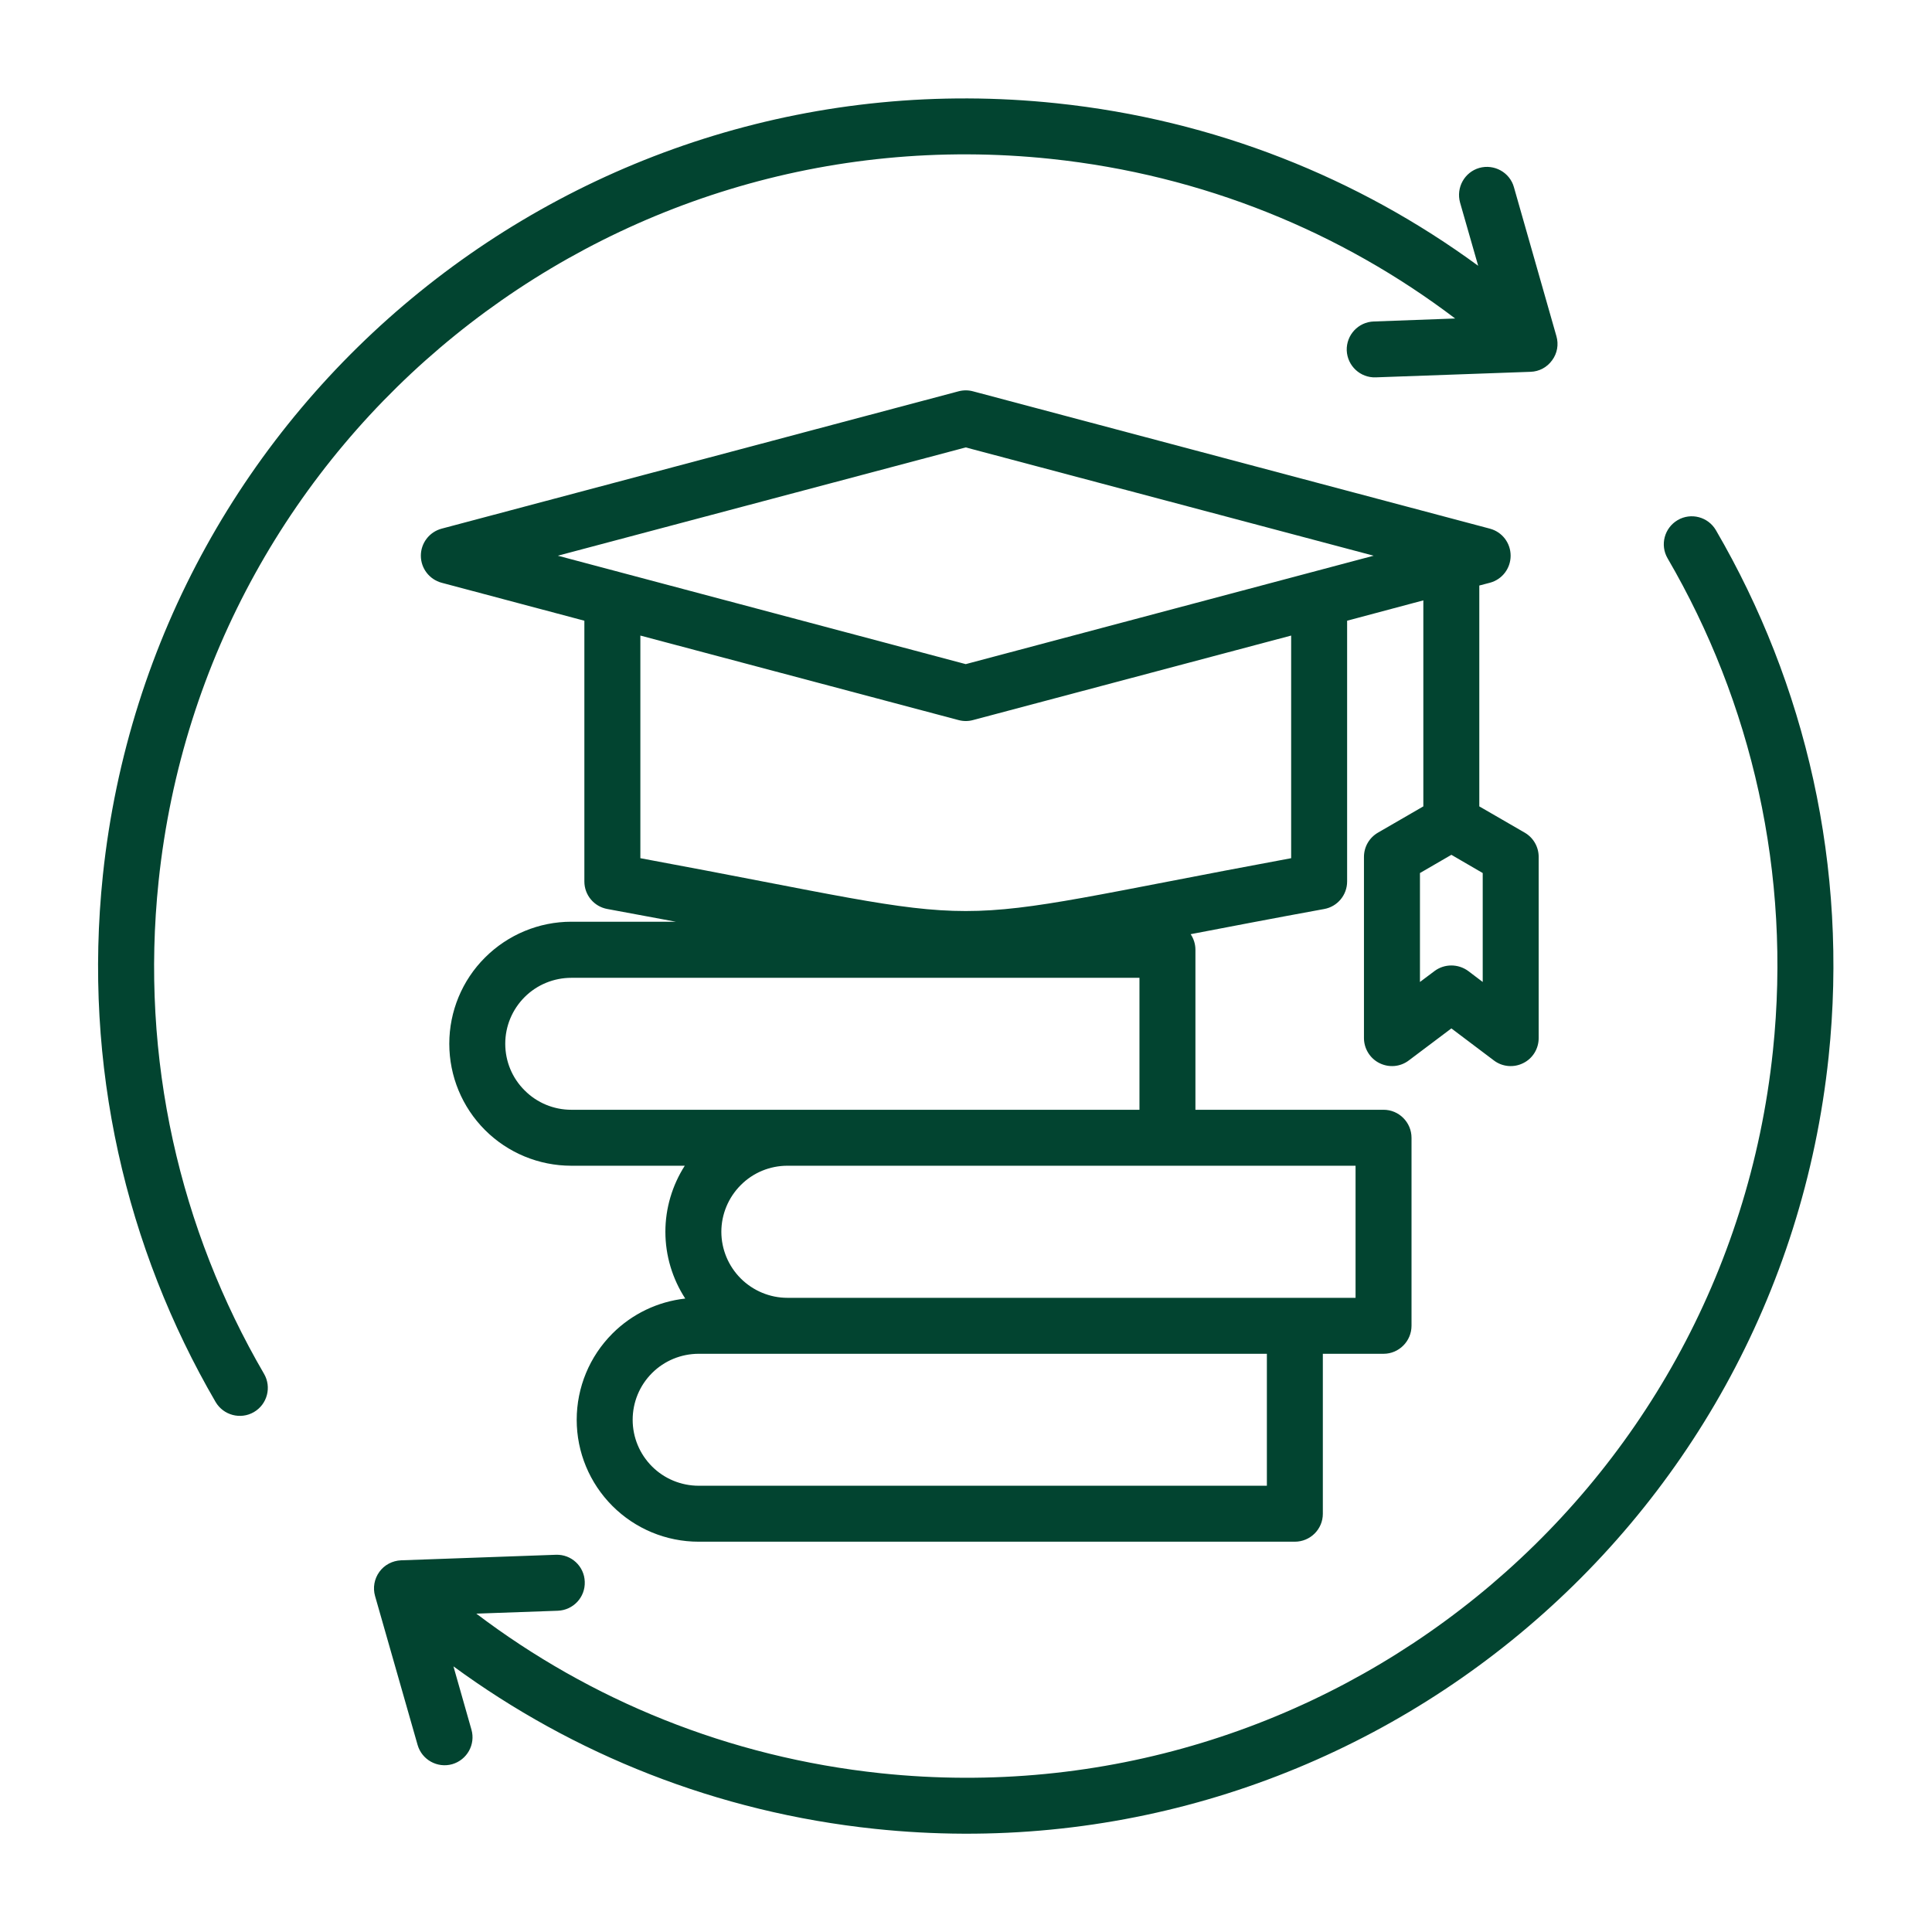 <svg xmlns="http://www.w3.org/2000/svg" xmlns:xlink="http://www.w3.org/1999/xlink" width="80" zoomAndPan="magnify" viewBox="0 0 60 60" height="80" preserveAspectRatio="xMidYMid meet" version="1.0"><path fill="#024430" d="M 18.148 19.277 L 13.715 18.098 C 13.336 17.996 13.07 17.652 13.07 17.258 C 13.07 16.863 13.336 16.52 13.715 16.418 L 29.77 12.152 C 29.918 12.113 30.07 12.113 30.215 12.152 L 46.27 16.418 C 46.652 16.52 46.914 16.863 46.914 17.258 C 46.914 17.652 46.652 17.996 46.27 18.098 L 45.941 18.184 L 45.941 25.043 L 47.352 25.859 C 47.621 26.016 47.785 26.301 47.785 26.613 L 47.785 32.238 C 47.785 32.566 47.602 32.871 47.305 33.016 C 47.012 33.164 46.656 33.133 46.395 32.934 C 46.395 32.934 45.074 31.938 45.074 31.938 L 43.75 32.934 C 43.488 33.133 43.137 33.164 42.84 33.016 C 42.547 32.871 42.359 32.566 42.359 32.238 L 42.359 26.613 C 42.359 26.301 42.523 26.016 42.793 25.859 L 44.203 25.043 L 44.203 18.645 L 41.836 19.277 L 41.836 27.375 C 41.836 27.797 41.535 28.156 41.125 28.23 C 39.5 28.527 38.141 28.789 36.977 29.012 C 37.07 29.152 37.125 29.316 37.125 29.496 L 37.125 34.465 L 42.969 34.465 C 43.445 34.465 43.836 34.855 43.836 35.336 L 43.836 41.172 C 43.836 41.652 43.445 42.043 42.969 42.043 L 41.082 42.043 L 41.082 47.012 C 41.082 47.492 40.691 47.879 40.211 47.879 L 21.699 47.879 C 20.691 47.879 19.73 47.48 19.02 46.77 C 18.309 46.059 17.91 45.098 17.91 44.094 C 17.91 43.086 18.309 42.125 19.02 41.414 C 19.633 40.801 20.43 40.422 21.281 40.328 C 20.883 39.715 20.664 38.996 20.664 38.254 C 20.664 37.52 20.879 36.809 21.266 36.203 L 17.742 36.203 C 16.738 36.203 15.773 35.805 15.062 35.094 C 14.352 34.383 13.953 33.422 13.953 32.414 C 13.953 31.41 14.352 30.445 15.062 29.738 C 15.773 29.027 16.738 28.625 17.742 28.625 L 20.988 28.625 C 20.336 28.504 19.629 28.371 18.863 28.23 C 18.449 28.156 18.148 27.797 18.148 27.375 Z M 40.098 19.738 L 30.215 22.363 C 30.07 22.402 29.918 22.402 29.77 22.363 L 19.887 19.738 C 19.887 21.953 19.887 26.652 19.887 26.652 C 31.703 28.84 28.281 28.84 40.098 26.652 Z M 35.387 34.465 L 35.387 30.367 L 17.742 30.367 C 17.199 30.367 16.676 30.582 16.293 30.965 C 15.906 31.352 15.691 31.871 15.691 32.414 C 15.691 32.961 15.906 33.48 16.293 33.863 C 16.676 34.25 17.199 34.465 17.742 34.465 Z M 39.344 42.043 L 21.699 42.043 C 21.156 42.043 20.633 42.258 20.25 42.641 C 19.863 43.027 19.648 43.547 19.648 44.094 C 19.648 44.637 19.863 45.156 20.25 45.543 C 20.633 45.926 21.156 46.141 21.699 46.141 L 39.344 46.141 Z M 24.453 40.305 C 24.453 40.305 42.098 40.305 42.098 40.305 L 42.098 36.203 L 24.453 36.203 C 23.91 36.203 23.387 36.418 23.004 36.805 C 22.621 37.188 22.402 37.711 22.402 38.254 C 22.402 38.797 22.621 39.32 23.004 39.703 C 23.387 40.086 23.91 40.305 24.453 40.305 Z M 29.992 13.895 L 17.324 17.258 L 29.992 20.625 L 42.66 17.258 Z M 45.074 26.547 C 45.074 26.547 44.098 27.113 44.098 27.113 L 44.098 30.496 L 44.551 30.156 C 44.859 29.926 45.285 29.926 45.598 30.156 L 46.047 30.496 L 46.047 27.113 Z M 45.191 9.891 C 41.656 7.211 37.367 5.434 32.633 4.934 C 18.789 3.477 6.383 13.52 4.926 27.363 C 4.344 32.898 5.598 38.199 8.199 42.664 C 8.441 43.078 8.301 43.613 7.883 43.855 C 7.469 44.094 6.938 43.953 6.695 43.539 C 3.918 38.766 2.574 33.098 3.195 27.18 C 4.754 12.383 18.016 1.648 32.812 3.207 C 37.727 3.723 42.191 5.531 45.906 8.254 L 45.344 6.293 C 45.215 5.828 45.48 5.348 45.941 5.215 C 46.402 5.086 46.887 5.352 47.016 5.812 L 48.336 10.441 C 48.41 10.695 48.363 10.973 48.203 11.188 C 48.047 11.406 47.801 11.539 47.531 11.547 L 42.727 11.719 C 42.246 11.738 41.844 11.363 41.824 10.883 C 41.809 10.402 42.184 10 42.664 9.984 C 42.664 9.984 44.109 9.93 45.191 9.891 Z M 14.082 51.75 L 14.641 53.715 C 14.773 54.176 14.504 54.656 14.043 54.789 C 13.582 54.918 13.102 54.652 12.969 54.191 L 11.648 49.566 C 11.574 49.309 11.625 49.031 11.781 48.816 C 11.938 48.598 12.188 48.469 12.453 48.457 L 17.262 48.285 C 17.742 48.266 18.145 48.641 18.16 49.121 C 18.18 49.602 17.805 50.004 17.324 50.023 C 17.324 50.023 15.875 50.074 14.793 50.113 C 18.328 52.793 22.621 54.57 27.355 55.07 C 41.199 56.527 53.602 46.484 55.059 32.641 C 55.641 27.109 54.391 21.805 51.789 17.34 C 51.547 16.926 51.688 16.395 52.102 16.152 C 52.516 15.91 53.047 16.051 53.289 16.465 C 56.07 21.238 57.41 26.91 56.789 32.824 C 55.23 47.625 41.973 58.355 27.172 56.797 C 22.262 56.281 17.797 54.473 14.082 51.75 Z M 14.082 51.75 " fill-opacity="1" fill-rule="evenodd"/></svg>